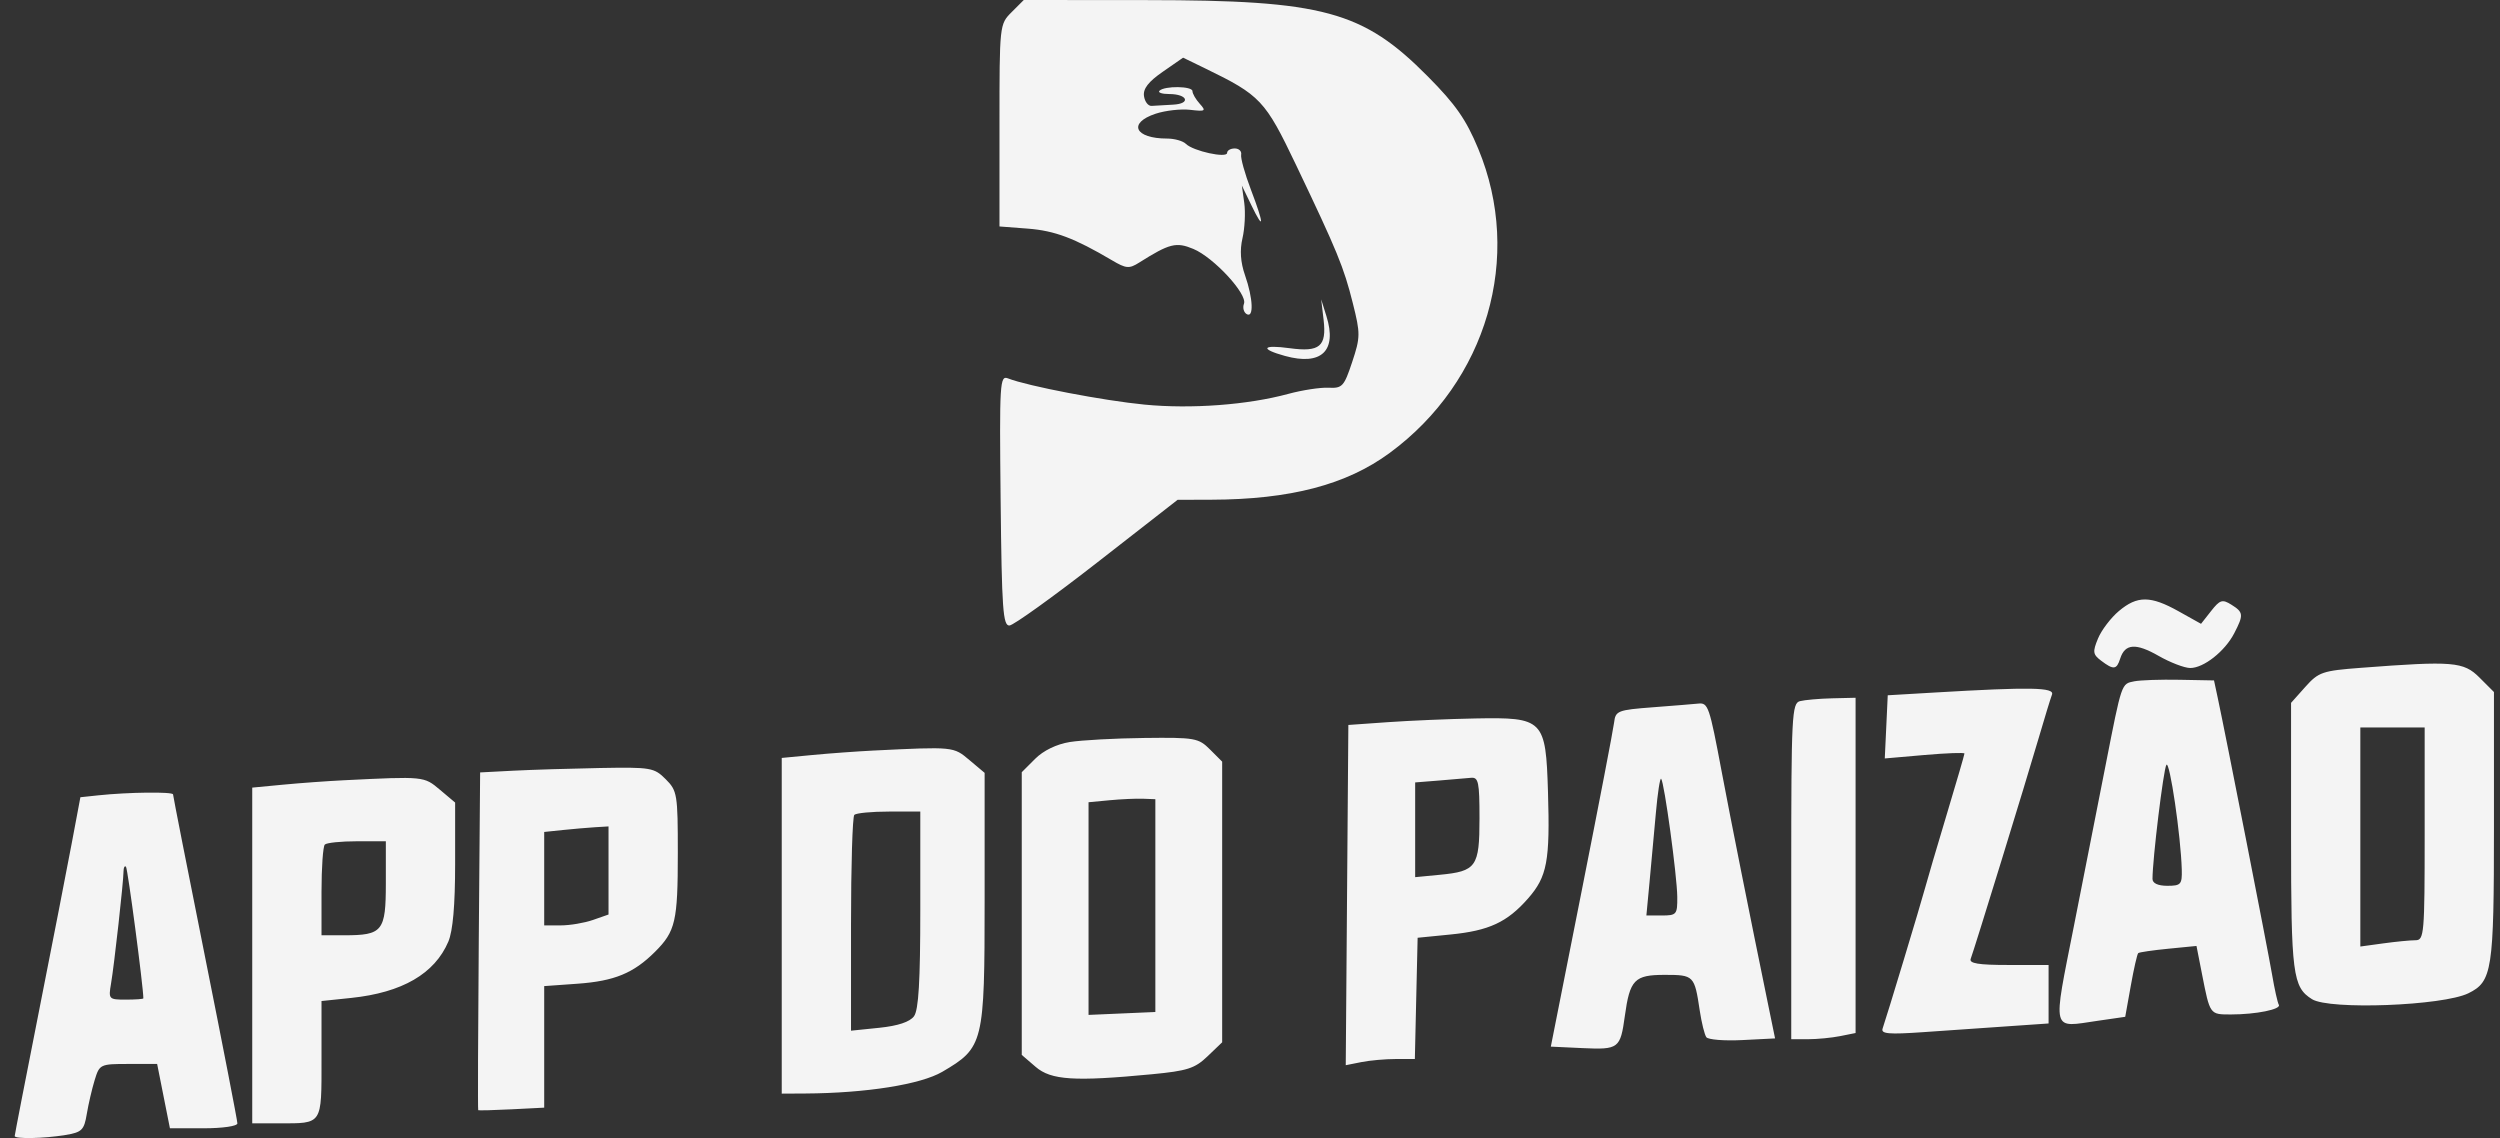 <svg xmlns="http://www.w3.org/2000/svg" width="134" height="61" viewBox="0 0 134 61" fill="none"><rect x="0" y="0" width="134" height="61" fill="#333333" stroke="none"/><path fill-rule="evenodd" clip-rule="evenodd" d="M54.223 0.651C53.574 1.3 53.572 1.321 53.572 6.72V12.138L55.097 12.255C56.534 12.366 57.593 12.765 59.6 13.95C60.361 14.4 60.523 14.414 61.059 14.075C62.689 13.047 63.044 12.958 63.965 13.343C65.057 13.8 66.874 15.768 66.677 16.28C66.598 16.487 66.66 16.736 66.816 16.832C67.211 17.076 67.169 16.004 66.733 14.753C66.49 14.055 66.447 13.415 66.598 12.764C66.721 12.236 66.763 11.386 66.692 10.875L66.564 9.947L67.077 11.008C67.774 12.447 67.757 12.025 67.045 10.156C66.723 9.311 66.49 8.471 66.526 8.289C66.562 8.107 66.408 7.957 66.183 7.957C65.957 7.957 65.773 8.064 65.773 8.195C65.773 8.496 63.951 8.098 63.566 7.713C63.408 7.556 62.955 7.427 62.559 7.427C60.821 7.427 60.437 6.592 61.946 6.094C62.467 5.922 63.299 5.829 63.795 5.887C64.613 5.983 64.66 5.952 64.306 5.561C64.092 5.325 63.916 5.021 63.916 4.886C63.916 4.611 62.418 4.593 62.147 4.864C62.05 4.961 62.282 5.04 62.663 5.04C63.66 5.04 63.851 5.562 62.871 5.61C62.425 5.632 61.911 5.662 61.728 5.676C61.546 5.691 61.361 5.454 61.318 5.151C61.261 4.757 61.551 4.382 62.327 3.845L63.414 3.091L64.593 3.664C67.561 5.106 67.811 5.371 69.462 8.829C71.688 13.491 72.025 14.312 72.511 16.25C72.921 17.882 72.919 18.071 72.477 19.404C72.041 20.716 71.947 20.819 71.211 20.782C70.773 20.76 69.802 20.909 69.054 21.112C66.877 21.703 63.861 21.929 61.354 21.688C59.166 21.478 55.07 20.692 54.032 20.283C53.59 20.109 53.567 20.485 53.634 26.826C53.695 32.651 53.759 33.55 54.108 33.527C54.329 33.512 56.448 31.99 58.816 30.145L63.12 26.79L64.911 26.785C69.159 26.772 72.169 25.984 74.489 24.276C79.709 20.434 81.645 13.777 79.233 7.971C78.581 6.402 78.025 5.604 76.535 4.101C73.051 0.585 70.94 0.011 61.451 0.005L54.874 0L54.223 0.651ZM70.945 17.144C71.113 18.569 70.736 18.884 69.127 18.664C67.653 18.462 67.506 18.7 68.874 19.078C70.829 19.617 71.677 18.806 71.098 16.951L70.816 16.047L70.945 17.144ZM113.572 32.752C113.142 33.114 112.639 33.775 112.454 34.222C112.157 34.939 112.176 35.077 112.619 35.412C113.288 35.918 113.452 35.901 113.642 35.302C113.897 34.498 114.479 34.456 115.698 35.153C116.322 35.51 117.085 35.803 117.394 35.805C118.116 35.809 119.255 34.91 119.756 33.941C120.267 32.953 120.253 32.818 119.6 32.41C119.117 32.108 118.988 32.149 118.513 32.753L117.975 33.437L116.774 32.766C115.267 31.924 114.56 31.921 113.572 32.752ZM126.549 35.795C124.478 35.952 124.276 36.022 123.564 36.818L122.801 37.673V44.818C122.801 52.222 122.889 52.911 123.925 53.557C124.859 54.141 130.939 53.91 132.306 53.239C133.584 52.612 133.676 52.015 133.676 44.289V37.093L132.901 36.318C132.046 35.464 131.487 35.418 126.549 35.795ZM114.392 36.519C113.703 36.658 113.734 36.568 112.867 40.98C112.494 42.877 111.73 46.756 111.168 49.601C110.015 55.443 109.923 55.078 112.455 54.712L113.912 54.501L114.21 52.838C114.373 51.923 114.553 51.136 114.609 51.087C114.665 51.039 115.391 50.933 116.221 50.852L117.732 50.703L118.027 52.208C118.458 54.4 118.44 54.375 119.577 54.375C120.923 54.375 122.294 54.097 122.144 53.854C122.079 53.749 121.916 53.018 121.782 52.229C121.55 50.872 119.296 39.388 118.87 37.4L118.671 36.471L116.824 36.436C115.808 36.416 114.713 36.454 114.392 36.519ZM103.703 37.119L101.183 37.267L101.104 38.96L101.024 40.653L103.159 40.467C104.334 40.365 105.295 40.33 105.295 40.389C105.295 40.448 104.867 41.919 104.344 43.656C103.821 45.394 103.297 47.174 103.18 47.611C102.955 48.45 101.12 54.521 100.908 55.129C100.808 55.416 101.229 55.453 103.106 55.322C104.382 55.233 106.412 55.092 107.616 55.009L109.804 54.858V53.29V51.723H107.653C106.042 51.723 105.535 51.64 105.63 51.391C105.817 50.905 108.609 41.836 109.275 39.554C109.59 38.478 109.909 37.433 109.986 37.233C110.137 36.84 108.846 36.816 103.703 37.119ZM96.475 37.582C96.045 37.695 96.011 38.355 96.011 46.703V55.702H96.906C97.399 55.702 98.174 55.627 98.63 55.536L99.459 55.37V46.385V37.4L98.199 37.43C97.506 37.447 96.73 37.516 96.475 37.582ZM88.584 37.911C86.707 38.054 86.59 38.1 86.516 38.726C86.473 39.09 85.692 43.149 84.78 47.744L83.124 56.099L84.835 56.179C86.761 56.268 86.852 56.198 87.09 54.467C87.358 52.51 87.606 52.253 89.228 52.253C90.792 52.253 90.825 52.286 91.106 54.165C91.204 54.816 91.363 55.458 91.459 55.593C91.555 55.727 92.424 55.797 93.389 55.748L95.144 55.659L94.781 53.89C93.786 49.043 92.756 43.881 92.286 41.381C91.619 37.835 91.557 37.655 91.02 37.713C90.774 37.739 89.678 37.828 88.584 37.911ZM74.394 38.708L72.272 38.858L72.202 47.977L72.132 57.095L72.965 56.929C73.422 56.837 74.256 56.763 74.816 56.763H75.836L75.91 53.513L75.985 50.264L77.74 50.09C79.81 49.886 80.783 49.434 81.901 48.161C82.929 46.99 83.085 46.157 82.972 42.444C82.854 38.559 82.735 38.44 79.072 38.509C77.666 38.536 75.561 38.626 74.394 38.708ZM126.514 44.862V50.734L127.745 50.565C128.422 50.472 129.198 50.397 129.469 50.397C129.935 50.397 129.962 50.077 129.962 44.694V38.991H128.238H126.514V44.862ZM57.338 39.773C56.63 39.888 55.925 40.23 55.481 40.675L54.766 41.39V48.967V56.543L55.51 57.183C56.34 57.897 57.586 57.977 61.74 57.58C63.642 57.398 64.046 57.268 64.724 56.618L65.508 55.867V48.345V40.824L64.857 40.173C64.241 39.557 64.051 39.523 61.342 39.555C59.767 39.573 57.965 39.671 57.338 39.773ZM46.808 40.23C45.933 40.274 44.471 40.38 43.559 40.467L41.901 40.625V49.622V58.619L43.161 58.612C46.416 58.593 49.345 58.129 50.508 57.448C52.723 56.15 52.776 55.933 52.776 48.201V41.425L51.96 40.739C51.1 40.015 51.13 40.018 46.808 40.23ZM116.118 40.997C115.96 41.24 115.374 46.053 115.374 47.109C115.374 47.343 115.666 47.479 116.17 47.479C116.895 47.479 116.963 47.403 116.943 46.617C116.896 44.827 116.294 40.727 116.118 40.997ZM27.518 41.309L25.735 41.402L25.662 50.431C25.621 55.397 25.608 59.479 25.632 59.504C25.655 59.528 26.461 59.508 27.422 59.459L29.169 59.37V56.112V52.855L30.962 52.727C32.933 52.586 33.963 52.161 35.108 51.018C36.208 49.919 36.331 49.387 36.331 45.725C36.331 42.564 36.301 42.386 35.68 41.764C35.061 41.145 34.886 41.116 32.165 41.165C30.59 41.194 28.499 41.259 27.518 41.309ZM18.427 41.822C17.552 41.865 16.09 41.971 15.178 42.058L13.52 42.216V51.214V60.211H14.957C17.302 60.211 17.233 60.315 17.233 56.772V53.655L18.823 53.489C21.555 53.203 23.297 52.194 24.031 50.471C24.274 49.901 24.395 48.522 24.395 46.317V43.017L23.579 42.33C22.719 41.607 22.748 41.609 18.427 41.822ZM77.112 41.838L75.853 41.938V44.477V47.016L77.17 46.889C79.133 46.701 79.301 46.462 79.301 43.866C79.301 41.908 79.246 41.649 78.837 41.691C78.581 41.718 77.805 41.784 77.112 41.838ZM88.756 43.561C88.661 44.622 88.508 46.295 88.415 47.28L88.246 49.07H89.078C89.865 49.07 89.91 49.015 89.902 48.076C89.892 46.948 89.204 41.91 89.037 41.742C88.976 41.682 88.85 42.5 88.756 43.561ZM5.267 42.63L4.309 42.732L3.85 45.172C3.598 46.514 2.806 50.574 2.09 54.194C1.374 57.814 0.788 60.828 0.788 60.891C0.788 61.058 2.352 61.027 3.501 60.837C4.389 60.69 4.507 60.576 4.651 59.713C4.739 59.184 4.93 58.364 5.075 57.89C5.333 57.046 5.372 57.028 6.88 57.028H8.423L8.765 58.752L9.108 60.476H10.916C11.939 60.476 12.724 60.361 12.724 60.212C12.724 60.067 11.948 56.072 11 51.335C10.052 46.598 9.276 42.658 9.276 42.581C9.276 42.431 6.867 42.46 5.267 42.63ZM59.474 42.893L58.346 43V48.7V54.399L60.137 54.321L61.927 54.243V48.54V42.837L61.264 42.812C60.899 42.798 60.094 42.834 59.474 42.893ZM45.791 43.677C45.694 43.774 45.614 46.417 45.614 49.55V55.245L47.134 55.089C48.134 54.985 48.768 54.774 48.991 54.47C49.237 54.133 49.328 52.588 49.328 48.754V43.5H47.648C46.724 43.5 45.889 43.58 45.791 43.677ZM30.164 44.489L29.169 44.593V47.097V49.601H30.058C30.547 49.601 31.323 49.47 31.782 49.31L32.617 49.018V46.657V44.296L31.888 44.34C31.487 44.365 30.711 44.432 30.164 44.489ZM17.41 45.269C17.313 45.366 17.233 46.5 17.233 47.788V50.131H18.444C20.512 50.131 20.681 49.92 20.681 47.337V45.092H19.134C18.283 45.092 17.507 45.171 17.41 45.269ZM6.621 46.705C6.618 47.268 6.121 51.729 5.952 52.718C5.808 53.556 5.83 53.58 6.744 53.58C7.261 53.58 7.684 53.549 7.684 53.512C7.684 52.9 6.846 46.552 6.753 46.459C6.682 46.388 6.622 46.498 6.621 46.705Z" fill="#F4F4F4"></path></svg>